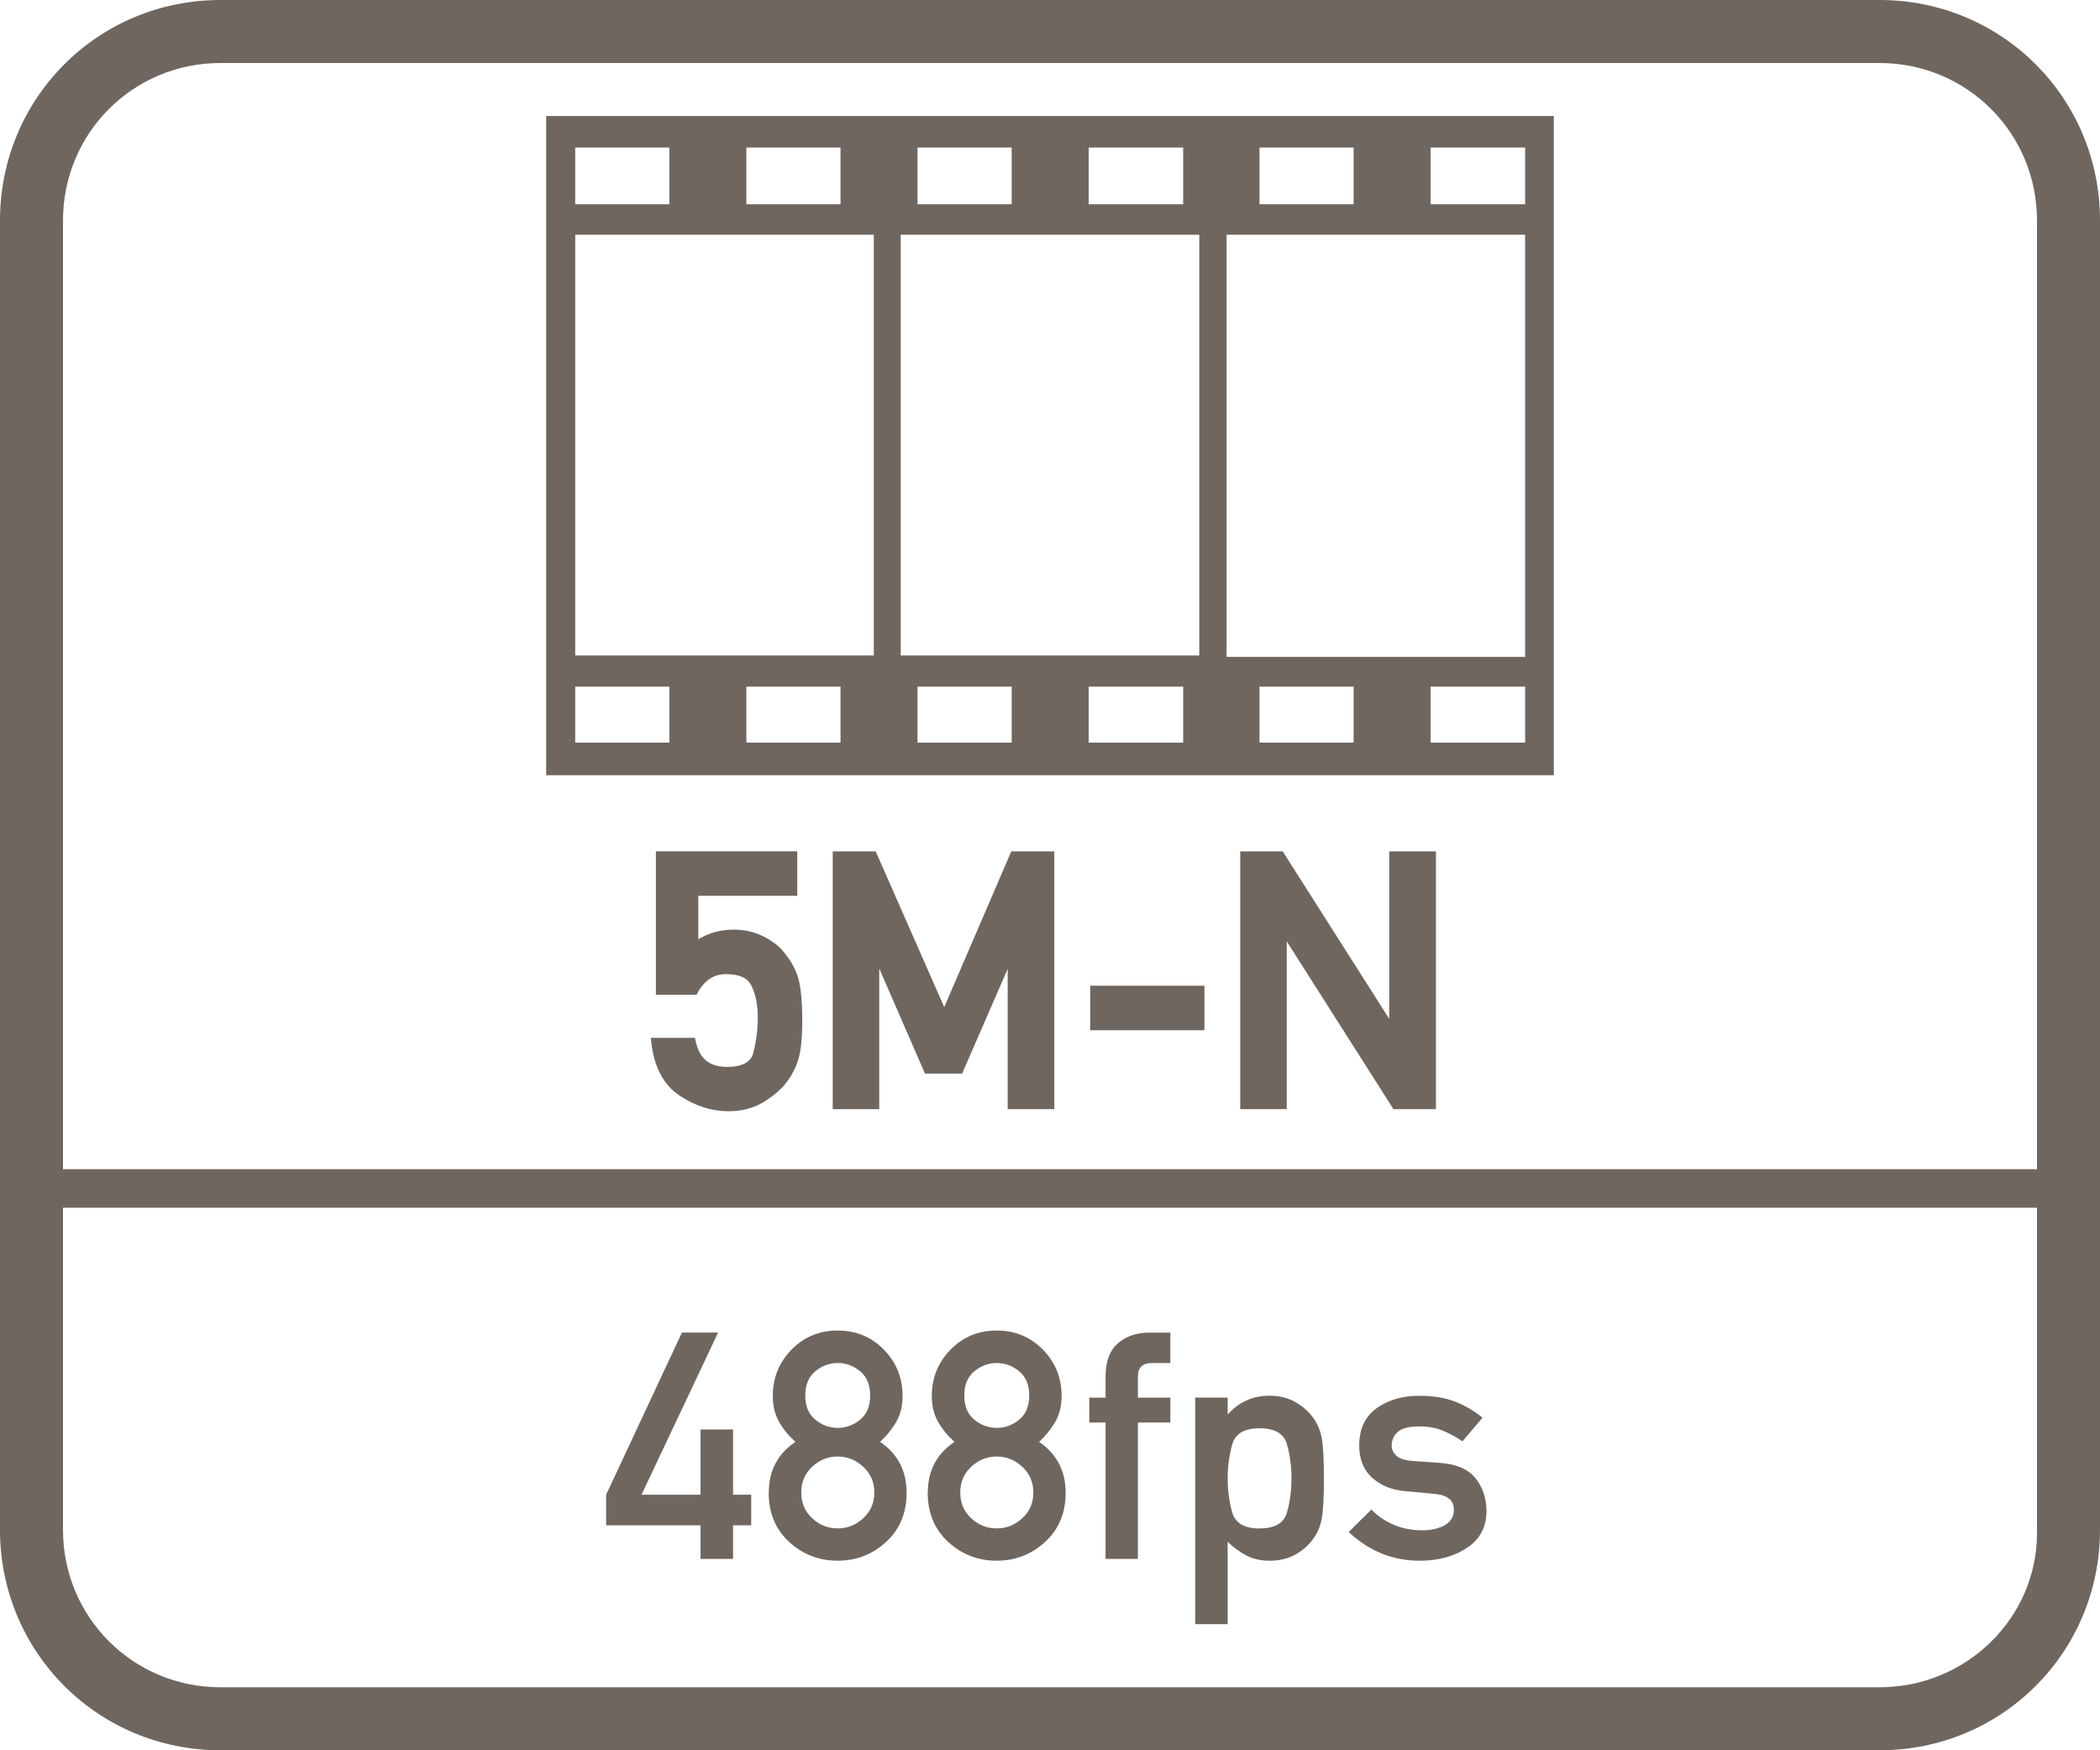 <?xml version="1.0" encoding="UTF-8"?>
<svg id="Layer_1" xmlns="http://www.w3.org/2000/svg" version="1.1" viewBox="0 0 60 50">
  <!-- Generator: Adobe Illustrator 29.2.1, SVG Export Plug-In . SVG Version: 2.1.0 Build 116)  -->
  <defs>
    <style>
      .st0 {
        fill: #6f6660;
      }
    </style>
  </defs>
  <path class="st0" d="M44.395,22.145V3.315H15.605v18.83h28.79ZM21.325,4.215h2.69v1.62h-2.69v-1.62ZM16.435,4.215h2.69v1.62h-2.69v-1.62ZM19.125,21.215h-2.69v-1.6h2.69v1.6ZM24.015,21.215h-2.69v-1.6h2.69v1.6ZM24.965,18.725h-8.53V6.705h8.53v12.02ZM31.105,4.215h2.7v1.62h-2.7v-1.62ZM26.215,4.215h2.69v1.62h-2.69v-1.62ZM28.905,21.215h-2.69v-1.6h2.69v1.6ZM33.805,21.215h-2.7v-1.6h2.7v1.6ZM34.265,18.725h-8.53V6.705h8.53v12.02ZM38.675,21.215h-2.69v-1.6h2.69v1.6ZM43.575,21.215h-2.7v-1.6h2.7v1.6ZM40.875,4.215h2.7v1.62h-2.7v-1.62ZM35.985,4.215h2.69v1.62h-2.69v-1.62ZM35.045,6.705h8.53v12.06h-8.53V6.705Z"/>
  <g>
    <path class="st0" d="M53.7,0H6.3C2.8,0,0,2.8,0,6.3v37.4C0,47.2,2.8,50,6.3,50h47.4c3.5,0,6.3-2.8,6.3-6.3V6.3c0-3.5-2.8-6.3-6.3-6.3ZM58.2,43.8c0,2.4-2,4.4-4.5,4.4H6.3c-2.5,0-4.5-2-4.5-4.5v-9.2h56.4v9.3ZM58.2,33.4H1.8V6.3C1.8,3.8,3.8,1.8,6.3,1.8h47.4c2.5,0,4.5,2,4.5,4.5v27.1Z"/>
    <g>
      <path class="st0" d="M17.318,43.573v-.874l2.166-4.632h1.033l-2.188,4.632h1.687v-1.864h.928v1.864h.519v.874h-.519v.959h-.928v-.959h-2.698Z"/>
      <path class="st0" d="M21.965,42.645c0-.629.254-1.115.763-1.455-.192-.172-.349-.361-.468-.57-.12-.209-.18-.455-.18-.738,0-.521.178-.963.535-1.327.355-.364.796-.546,1.319-.546s.964.182,1.32.546.534.806.534,1.327c0,.283-.061.529-.182.738s-.275.398-.461.57c.506.344.758.828.758,1.455,0,.574-.193,1.041-.583,1.4s-.851.539-1.387.539-1.001-.18-1.389-.539-.581-.826-.581-1.4ZM22.893,42.638c0,.295.104.54.312.734.208.193.451.29.729.29.275,0,.519-.097.729-.29.212-.194.318-.439.318-.734,0-.297-.106-.542-.318-.737-.211-.195-.454-.293-.729-.293-.278,0-.521.098-.729.293-.209.195-.312.44-.312.737ZM23.008,39.864c0,.305.095.535.285.691.191.157.404.235.642.235s.45-.078.642-.235c.19-.156.285-.387.285-.691,0-.303-.095-.532-.285-.69-.191-.158-.404-.237-.642-.237s-.45.079-.642.237c-.19.158-.285.388-.285.69Z"/>
      <path class="st0" d="M26.508,42.645c0-.629.254-1.115.764-1.455-.193-.172-.349-.361-.469-.57-.119-.209-.18-.455-.18-.738,0-.521.178-.963.535-1.327.356-.364.797-.546,1.32-.546s.963.182,1.32.546c.355.364.534.806.534,1.327,0,.283-.062.529-.183.738s-.274.398-.461.57c.506.344.759.828.759,1.455,0,.574-.194,1.041-.583,1.4-.39.359-.852.539-1.387.539-.539,0-1.002-.18-1.389-.539-.389-.359-.582-.826-.582-1.4ZM27.436,42.638c0,.295.104.54.312.734.209.193.452.29.73.29.275,0,.518-.097.729-.29.212-.194.317-.439.317-.734,0-.297-.105-.542-.317-.737s-.454-.293-.729-.293c-.278,0-.521.098-.73.293s-.312.44-.312.737ZM27.551,39.864c0,.305.096.535.286.691.19.157.404.235.642.235s.449-.078.641-.235c.191-.156.286-.387.286-.691,0-.303-.095-.532-.286-.69s-.404-.237-.641-.237-.451.079-.642.237-.286.388-.286.69Z"/>
      <path class="st0" d="M31.588,44.532v-3.896h-.465v-.71h.465v-.608c0-.428.119-.744.355-.947.236-.202.535-.303.896-.303h.599v.869h-.523c-.269,0-.403.127-.403.381v.608h.927v.71h-.927v3.896h-.924Z"/>
      <path class="st0" d="M34.148,46.395v-6.47h.928v.483c.322-.357.719-.537,1.189-.537.28,0,.523.058.727.172.205.113.373.256.506.428.127.166.215.359.26.579.046.22.068.614.068,1.183,0,.564-.022.959-.068,1.18-.045.223-.133.414-.26.577-.133.175-.301.317-.506.429-.203.111-.446.166-.727.166-.24,0-.455-.049-.646-.146-.19-.098-.371-.229-.543-.395v2.352h-.928ZM35.985,43.662c.435,0,.696-.149.783-.448s.131-.625.131-.98-.044-.683-.131-.982c-.087-.301-.349-.451-.783-.451s-.695.156-.78.467c-.086.311-.129.633-.129.967s.043.656.129.965c.085.309.346.464.78.464Z"/>
      <path class="st0" d="M38.533,43.765l.647-.64c.402.394.886.591,1.45.591.264,0,.481-.05.652-.148.172-.1.258-.247.258-.442,0-.269-.188-.42-.563-.452l-.816-.076c-.382-.029-.698-.154-.95-.377-.251-.222-.377-.531-.377-.928,0-.467.164-.82.493-1.061.328-.238.736-.359,1.225-.359.402,0,.747.058,1.034.172.287.113.544.266.771.455l-.572.674c-.184-.125-.373-.227-.568-.307s-.416-.119-.665-.119c-.296,0-.501.053-.616.157-.116.104-.174.237-.174.397,0,.1.043.193.129.279s.245.138.479.155l.764.054c.477.032.818.18,1.025.441s.311.574.311.938c0,.453-.186.803-.555,1.048-.37.245-.821.368-1.354.368-.766,0-1.442-.273-2.027-.82Z"/>
    </g>
  </g>
  <g>
    <g>
      <path class="st0" d="M18.867,28.294v-3.848h3.789v1.021h-2.827v1.606c.325-.261.704-.391,1.138-.391.27,0,.517.052.739.156.224.104.399.227.53.366.195.212.338.442.427.69.09.25.135.669.135,1.258,0,.479-.035.834-.105,1.066-.069.233-.182.447-.334.643-.146.186-.352.358-.615.518s-.573.239-.928.239c-.459,0-.902-.142-1.328-.425-.427-.283-.678-.757-.752-1.421h1.021c.12.554.46.83,1.021.83.498,0,.789-.171.874-.513.084-.342.127-.681.127-1.016,0-.394-.067-.721-.2-.981-.134-.261-.41-.391-.83-.391-.395,0-.7.197-.918.591h-.962Z"/>
      <path class="st0" d="M20.815,31.744c-.482,0-.953-.15-1.397-.445-.457-.304-.729-.812-.807-1.512l-.016-.139h1.261l.021.099c.108.499.394.731.898.731.648,0,.727-.314.753-.418.082-.333.123-.664.123-.985,0-.37-.062-.682-.187-.925-.111-.217-.347-.322-.719-.322-.348,0-.612.172-.809.526l-.036.064h-1.16v-4.098h4.039v1.271h-2.827v1.241c.3-.183.639-.275,1.013-.275.288,0,.555.057.792.168.235.11.427.242.568.394.207.225.359.472.453.734.096.266.143.691.143,1.3,0,.495-.036.856-.11,1.103-.073.244-.192.475-.355.684-.156.197-.374.382-.649.548-.282.17-.616.257-.992.257ZM18.878,29.898c.088.551.315.951.679,1.191.402.269.826.404,1.259.404.329,0,.62-.074.863-.222.249-.15.444-.314.582-.487.143-.184.248-.387.312-.601.067-.221.101-.567.101-1.031,0-.571-.043-.98-.127-1.216-.083-.23-.218-.449-.401-.647-.119-.128-.285-.241-.491-.338-.204-.096-.436-.145-.687-.145-.408,0-.755.119-1.06.363l-.203.163v-1.992h2.827v-.771h-3.539v3.598h.765c.239-.393.571-.591.99-.591.469,0,.785.154.941.459.142.278.214.628.214,1.038,0,.341-.044.692-.131,1.046-.1.403-.435.607-.995.607-.582,0-.967-.286-1.118-.83h-.78Z"/>
    </g>
    <g>
      <path class="st0" d="M23.916,31.56v-7.114h1.021l2.041,4.639,1.997-4.639h1.021v7.114h-1.079v-4.438h-.02l-1.489,3.423h-.898l-1.489-3.423h-.024v4.438h-1.079Z"/>
      <path class="st0" d="M30.12,31.685h-1.329v-4.008l-1.302,2.992h-1.062l-.032-.075-1.274-2.928v4.019h-1.329v-7.364h1.228l.032.074,1.926,4.376,1.916-4.45h1.228v7.364ZM29.041,31.435h.829v-6.864h-.813l-2.078,4.827-2.124-4.827h-.813v6.864h.829v-4.438h.207l.057.075,1.457,3.348h.734l1.489-3.423h.207l.02.125v4.313Z"/>
    </g>
    <g>
      <path class="st0" d="M31.274,29.305v-1.021h3.013v1.021h-3.013Z"/>
      <path class="st0" d="M34.412,29.43h-3.263v-1.271h3.263v1.271ZM31.399,29.18h2.763v-.771h-2.763v.771Z"/>
    </g>
    <g>
      <path class="st0" d="M35.561,31.56v-7.114h1.021l3.218,5.059h.02v-5.059h1.084v7.114h-1.021l-3.218-5.059h-.024v5.059h-1.079Z"/>
      <path class="st0" d="M41.027,31.685h-1.214l-.037-.058-3.012-4.735v4.793h-1.329v-7.364h1.214l.037.058,3.007,4.728v-4.785h1.334v7.364ZM39.95,31.435h.827v-6.864h-.834v5.059h-.193l-.057-.058-3.181-5.001h-.827v6.864h.829v-5.059h.193l.062.058,3.181,5.001Z"/>
    </g>
  </g>
</svg>
